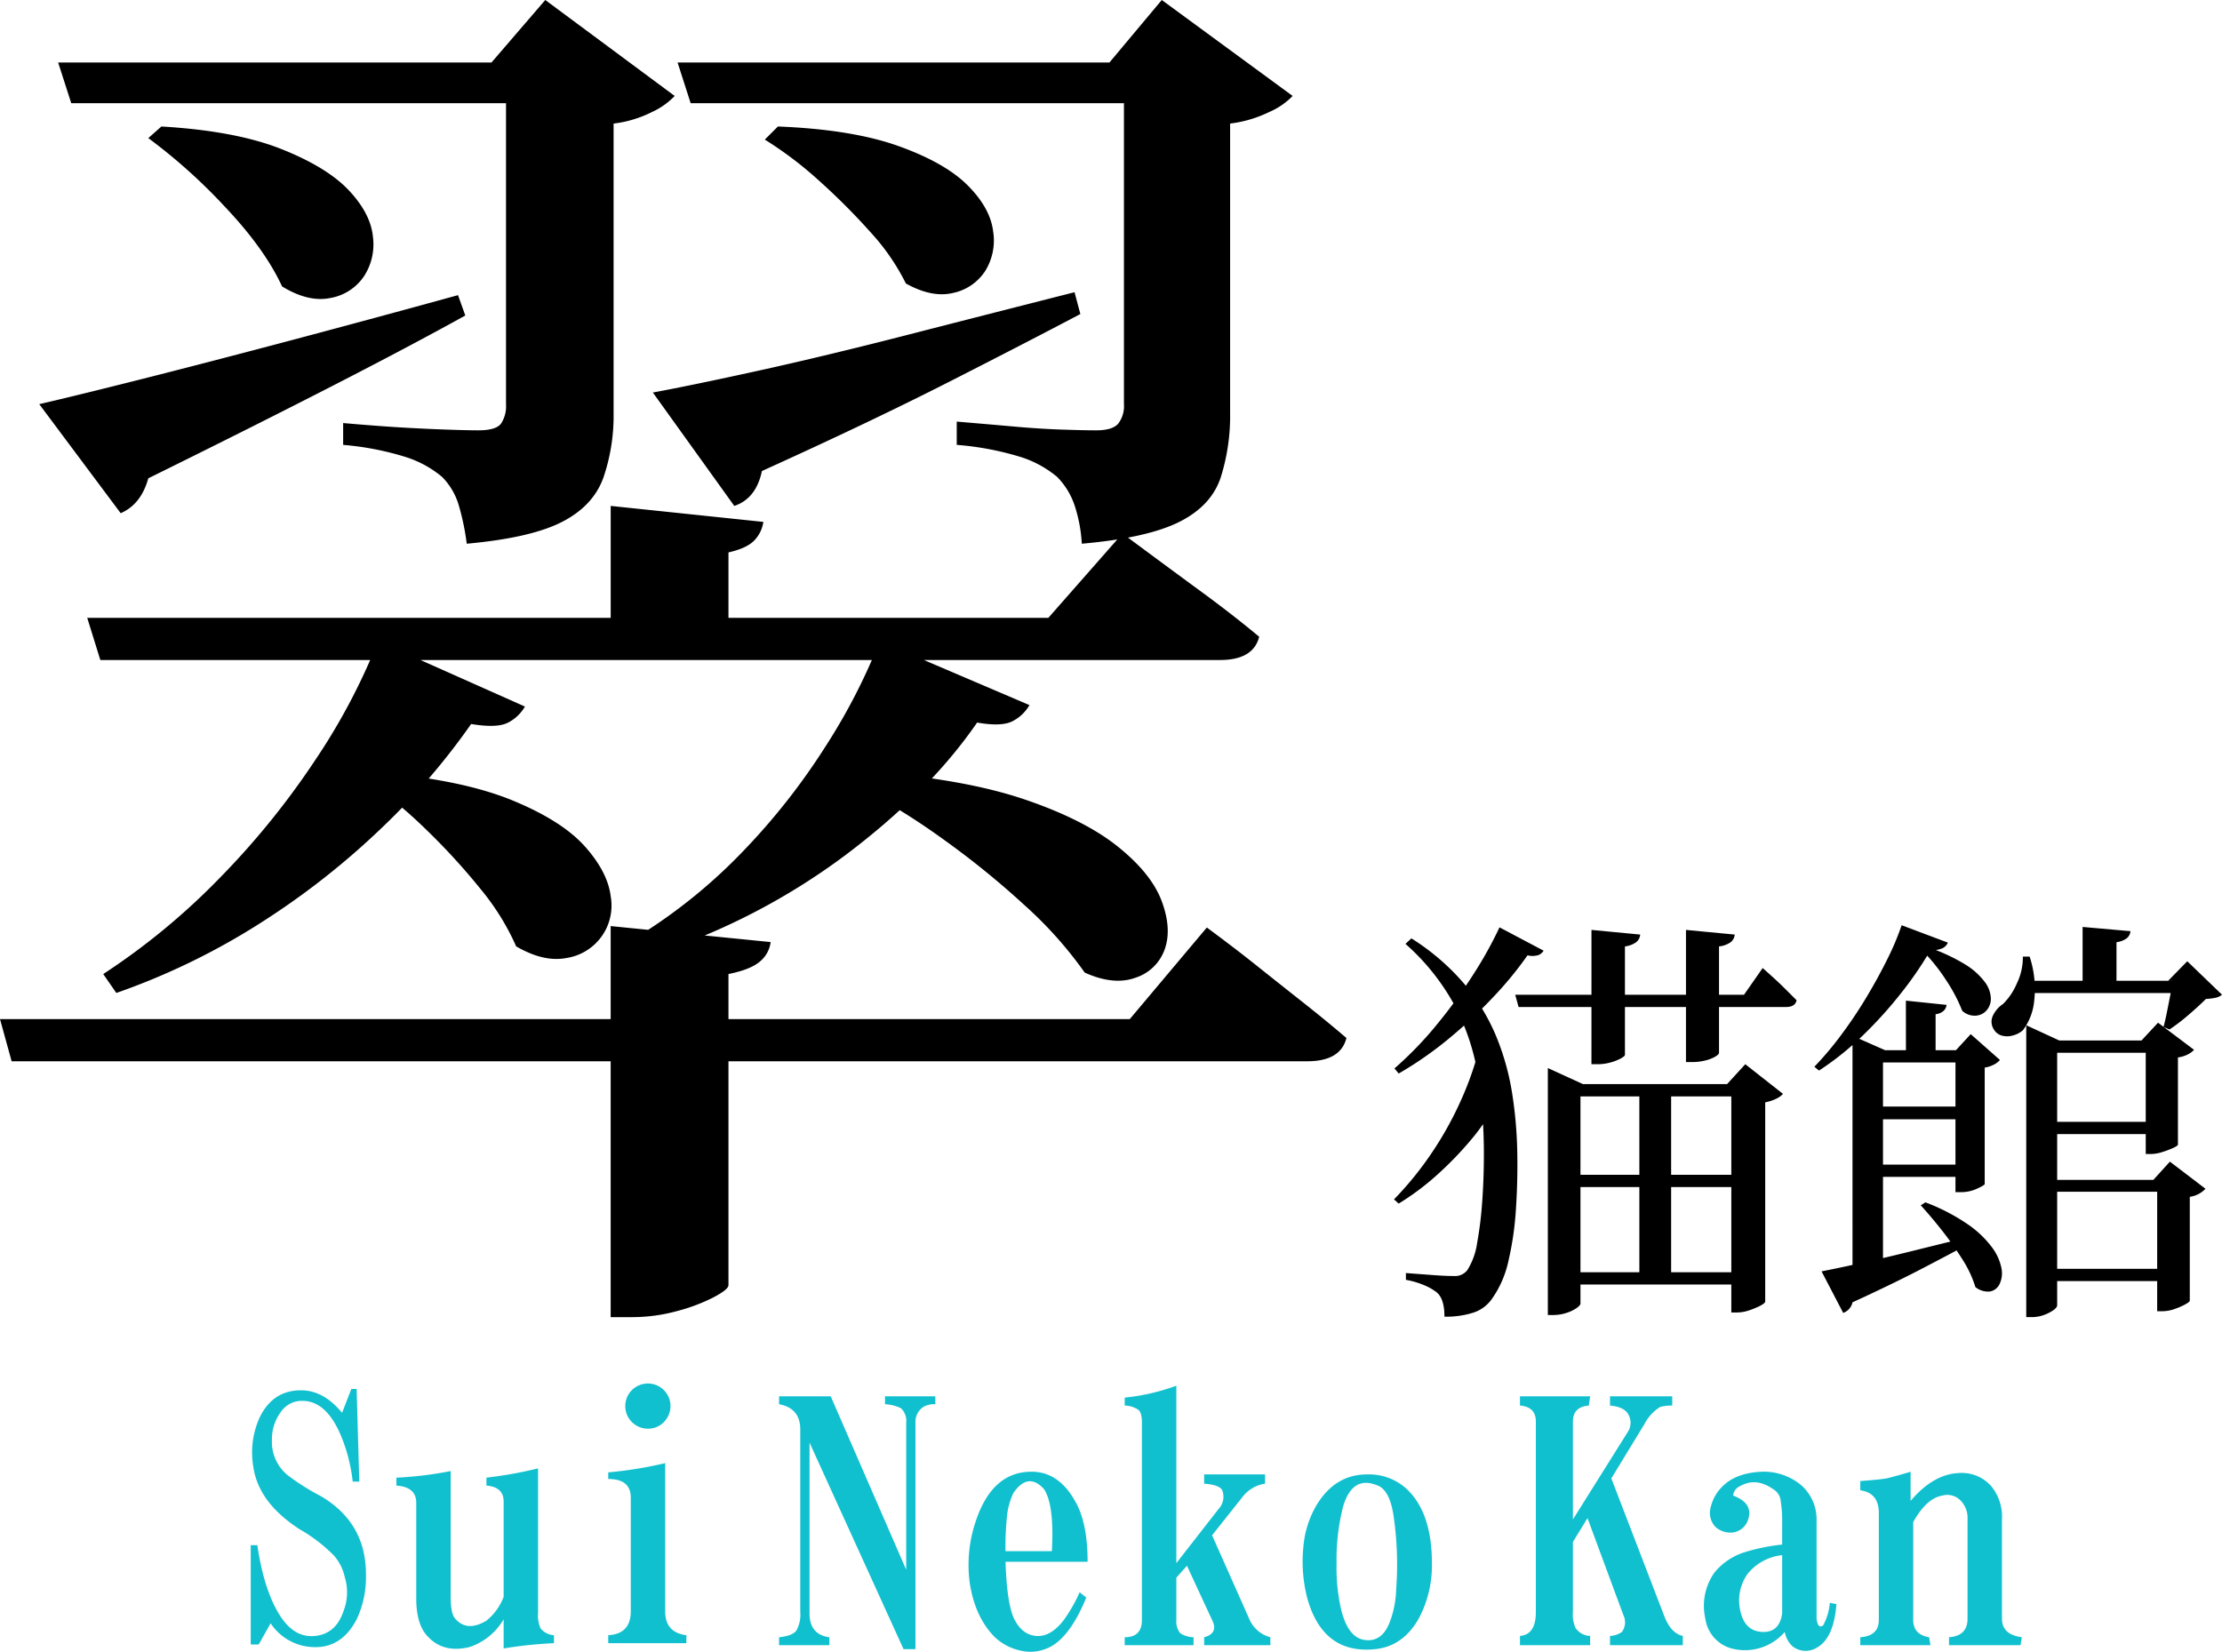 <svg height="336.891" viewBox="0 0 453.142 336.891" width="453.142" xmlns="http://www.w3.org/2000/svg"><path d="m0 207.866h230.4l15.716-18.682q5.63 4.157 10.082 7.71t9.34 7.414q4.893 3.857 9.045 7.414-1.189 4.746-8.006 4.744h-264.205zm8.005-125.431q7.708-1.78 21.2-5.19t30.246-7.858q16.749-4.447 33.955-9.187l1.483 4.151q-10.675 5.931-26.836 14.229t-37.808 18.978q-1.487 5.338-5.633 7.116zm3.855-69.685h101.117v8.3h-98.447zm5.931 113.274h196l15.123-17.2q9.188 6.826 15.864 11.713t12.01 9.341q-1.188 4.746-8.006 4.744h-228.322zm59.309 4.745 29.95 13.344a8.332 8.332 0 0 1 -3.41 3.261q-2.223 1.189-7.561.3a139.589 139.589 0 0 1 -17.94 20.906 158.053 158.053 0 0 1 -24.616 19.42 141 141 0 0 1 -29.8 14.531l-2.668-3.855a139.718 139.718 0 0 0 23.871-19.72 162.608 162.608 0 0 0 19.422-24.018 127.754 127.754 0 0 0 12.752-24.169zm-44.186-104.969q15.123.889 24.464 4.6t13.788 8.451q4.449 4.747 4.893 9.489a11.883 11.883 0 0 1 -1.927 8.155 10.434 10.434 0 0 1 -6.821 4.3q-4.447.889-9.785-2.372-3.558-7.708-11.713-16.309a112.976 112.976 0 0 0 -15.568-13.944zm70.277-13.05h-2.965l10.974-12.75 26.391 19.571a14.863 14.863 0 0 1 -4.6 3.261 23.577 23.577 0 0 1 -7.858 2.372v59.01a39.008 39.008 0 0 1 -2.076 13.2q-2.078 5.782-8.451 9.044t-19.421 4.442a50.2 50.2 0 0 0 -1.631-7.857 13.734 13.734 0 0 0 -3.409-5.782 21.9 21.9 0 0 0 -7.265-4 59.388 59.388 0 0 0 -12.9-2.52v-4.452q6.818.6 11.713.89t9.34.445q4.449.153 6.523.148 3.558 0 4.6-1.335a6.467 6.467 0 0 0 1.037-4v-69.687zm-24.315 145q16.012 1.488 25.946 5.634t14.53 9.341q4.593 5.191 5.19 10.081a10.821 10.821 0 0 1 -9.045 12.6q-4.6.889-10.23-2.373a50.037 50.037 0 0 0 -7.267-11.706 131.883 131.883 0 0 0 -10.676-11.712 100.486 100.486 0 0 0 -11.119-9.49l2.668-2.372zm45.666-54.56 31.135 3.261a6.862 6.862 0 0 1 -1.779 3.707q-1.488 1.634-5.338 2.52v16.605h-24.018v-26.091zm0 85.7 32.618 3.262a6.1 6.1 0 0 1 -2.225 4q-1.931 1.631-6.375 2.52v63.458q0 .889-3.113 2.52a37.035 37.035 0 0 1 -7.562 2.818 34.541 34.541 0 0 1 -8.9 1.186h-4.448v-79.766zm54.858-58.121 30.542 13.048a8.335 8.335 0 0 1 -3.409 3.261q-2.224 1.189-7.265.3-9.785 14.234-26.984 27.132a134.789 134.789 0 0 1 -38.549 20.017l-2.668-4.151a109.54 109.54 0 0 0 20.757-17.051 135 135 0 0 0 16.605-21.2 122.07 122.07 0 0 0 10.971-21.35zm-46.259-50.707q8.005-1.48 21.5-4.448t30.246-7.264q16.75-4.3 34.249-8.748l1.186 4.449q-10.674 5.635-26.687 13.788t-38.255 18.236q-1.189 5.637-5.634 7.117zm5.041-67.312h100.225v8.3h-97.556zm20.46 13.05q15.123.6 24.612 4t14.085 8.006q4.595 4.6 5.19 9.34a11.792 11.792 0 0 1 -1.629 8.154 10.344 10.344 0 0 1 -6.523 4.448q-4.3 1.043-9.637-1.927a45.106 45.106 0 0 0 -7.269-10.521 133.552 133.552 0 0 0 -10.527-10.527 76.783 76.783 0 0 0 -10.971-8.3l2.668-2.668zm19.275 131.658q18.973 1.488 31.135 5.634t18.977 9.637q6.818 5.491 8.9 11.119t.593 9.786a9.328 9.328 0 0 1 -5.931 5.781q-4.447 1.634-10.378-1.036a81.88 81.88 0 0 0 -12.158-13.641 174.024 174.024 0 0 0 -16.605-13.491 140.325 140.325 0 0 0 -16.9-10.528l2.372-3.261zm51.3-144.706h-2.967l10.676-12.752 26.687 19.571a14.673 14.673 0 0 1 -4.744 3.261 25.174 25.174 0 0 1 -8.006 2.372v59.01a41.686 41.686 0 0 1 -1.927 13.2q-1.931 5.782-8.451 9.044t-19.869 4.442a30.271 30.271 0 0 0 -1.483-7.857 15.109 15.109 0 0 0 -3.559-5.782 21.9 21.9 0 0 0 -7.264-4 60.186 60.186 0 0 0 -13.2-2.52v-4.748q7.116.6 12.009 1.038t9.489.593q4.593.153 6.968.148 3.259 0 4.448-1.335a5.88 5.88 0 0 0 1.187-4v-69.687z"/><path d="m214.583 156.738 3.111 11.321a43.118 43.118 0 0 1 -4.754 6.784 70.689 70.689 0 0 1 -6.653 6.87 53.092 53.092 0 0 1 -7.951 5.962l-.949-.864a67.643 67.643 0 0 0 7.387-9.03 70.363 70.363 0 0 0 5.92-10.413 66.593 66.593 0 0 0 3.889-10.63zm4.321-25.406 8.988 4.753a2.127 2.127 0 0 1 -1.08.907 4.177 4.177 0 0 1 -2.2.044 73.432 73.432 0 0 1 -6.741 8.253 98.808 98.808 0 0 1 -9.03 8.511 74.7 74.7 0 0 1 -10.5 7.345l-.864-1.037a73.342 73.342 0 0 0 8.642-8.944 105.88 105.88 0 0 0 7.476-10.284 81.933 81.933 0 0 0 5.305-9.548zm-19.185 3.37 1.21-1.124a46.967 46.967 0 0 1 10.716 9.2 41.355 41.355 0 0 1 6.481 10.543 51.54 51.54 0 0 1 3.326 11.709 87.024 87.024 0 0 1 1.08 12.789q.084 5.618-.3 11.234a63.622 63.622 0 0 1 -1.513 10.327 21.032 21.032 0 0 1 -3.37 7.734 7.393 7.393 0 0 1 -3.8 2.809 18.418 18.418 0 0 1 -5.876.82q0-3.715-1.64-5.011a11.211 11.211 0 0 0 -2.421-1.383 17.724 17.724 0 0 0 -3.8-1.124v-1.383q3.456.259 5.789.432t3.975.173a3.163 3.163 0 0 0 2.765-1.21 14.07 14.07 0 0 0 1.989-5.487 76.278 76.278 0 0 0 1.037-8.426q.344-4.752.345-9.506a106.22 106.22 0 0 0 -1.122-15.771 46.947 46.947 0 0 0 -4.58-14.3 45.968 45.968 0 0 0 -10.291-13.047zm22.381 10.37h46.665l3.8-5.444q1.468 1.3 2.549 2.29t2.248 2.16q1.167 1.167 2.118 2.117-.262 1.383-2.16 1.383h-54.53zm6.654 18.234v-3.283l7.173 3.283h34.566v2.506h-35.084v42.257c0 .229-.26.532-.778.907a7.747 7.747 0 0 1 -2.073.993 8.687 8.687 0 0 1 -2.765.433h-1.038zm2.073 18.493h39.147v2.501h-39.146zm0 19.875h39.147v2.506h-39.146zm6.827-69.823 9.938.951a2.2 2.2 0 0 1 -.821 1.555 4.87 4.87 0 0 1 -2.29.864v22.122c0 .173-.29.419-.864.735a9.789 9.789 0 0 1 -2.118.821 9.506 9.506 0 0 1 -2.549.346h-1.3zm9.765 31.542h6.481v39.491h-6.48zm9.507-31.542 9.937.951a2.2 2.2 0 0 1 -.82 1.555 5.019 5.019 0 0 1 -2.377.864v21.69q0 .346-.821.821a7.791 7.791 0 0 1 -2.073.778 11.165 11.165 0 0 1 -2.636.3h-1.21zm9.246 31.455h-.865l3.716-4.061 7.692 6.049a4.3 4.3 0 0 1 -1.384.994 8.951 8.951 0 0 1 -2.246.734v40.616c0 .229-.333.518-.994.864a15.858 15.858 0 0 1 -2.29.951 7.936 7.936 0 0 1 -2.506.432h-1.122z" transform="translate(86.901 57.82)"/><path d="m280.583 136.131a73.923 73.923 0 0 1 -5.876 8.6 85.674 85.674 0 0 1 -7.862 8.728 59.107 59.107 0 0 1 -8.988 7.215l-.951-.778a66.767 66.767 0 0 0 5.4-6.395 91.336 91.336 0 0 0 5.142-7.648q2.418-4.018 4.321-7.864a55.726 55.726 0 0 0 2.937-6.957l9.421 3.543a2.164 2.164 0 0 1 -1.038 1.124 5.408 5.408 0 0 1 -2.506.432zm-22.209 65.5q2.679-.517 7.432-1.556t10.673-2.5q5.918-1.468 12.228-3.025l.346 1.124q-4.148 2.249-10.111 5.357t-14.258 6.913a2.933 2.933 0 0 1 -1.9 2.16zm6.31-45.108v-2.938l6.653 2.938h16.678v2.506h-17.11v42c0 .173-.246.447-.734.821a6.445 6.445 0 0 1 -1.945.951 8.153 8.153 0 0 1 -2.506.388h-1.035zm3.024 11.493h20.74v2.592h-20.74zm0 11.839h20.74v2.506h-20.74zm7.864-33.442 8.3.864a2.027 2.027 0 0 1 -.6 1.21 2.894 2.894 0 0 1 -1.641.691v8.3h-6.049zm3.975-11.061a36.944 36.944 0 0 1 8.037 3.629 14.206 14.206 0 0 1 4.148 3.716 5.827 5.827 0 0 1 1.167 3.327 3.586 3.586 0 0 1 -.951 2.463 3.175 3.175 0 0 1 -2.29.994 3.728 3.728 0 0 1 -2.594-.994 33.375 33.375 0 0 0 -3.241-6.179 37.586 37.586 0 0 0 -5.487-6.7zm0 52.2a40.239 40.239 0 0 1 8.6 4.45 20.809 20.809 0 0 1 4.969 4.709 10.487 10.487 0 0 1 1.945 4.279 5.129 5.129 0 0 1 -.39 3.241 2.7 2.7 0 0 1 -1.987 1.512 4.127 4.127 0 0 1 -2.938-.907 22.876 22.876 0 0 0 -2.679-5.7 67.024 67.024 0 0 0 -4.191-5.92q-2.289-2.895-4.276-5.055zm6.137-31.023h.086l3.024-3.284 5.962 5.272a4.086 4.086 0 0 1 -1.252.951 6.1 6.1 0 0 1 -1.859.6v23.764c-.056.173-.591.49-1.6.951a7.7 7.7 0 0 1 -3.241.691h-1.122zm13.739-19.1h1.384a21.155 21.155 0 0 1 .906 9.246 11.74 11.74 0 0 1 -2.29 5.79 4.983 4.983 0 0 1 -1.987 1.037 4.129 4.129 0 0 1 -2.29.043 2.759 2.759 0 0 1 -1.685-1.339 2.867 2.867 0 0 1 -.129-2.765 5.818 5.818 0 0 1 2.03-2.333 12.782 12.782 0 0 0 2.81-4.148 12.07 12.07 0 0 0 1.25-5.533zm.433 4.926h32.577v2.506h-32.578zm.259 12.185v-3.111l6.74 3.111h20.74v2.506h-21.173v51.5c0 .287-.231.6-.691.949a8.292 8.292 0 0 1 -1.9.994 7.284 7.284 0 0 1 -2.679.475h-1.037zm2.332 16.591h25.407v2.506h-25.408zm.087 11.839h27.48v2.42h-27.48zm.087 18.147h27.479v2.5h-27.48zm8.988-69.737 9.764.864a2.1 2.1 0 0 1 -.734 1.426 4.432 4.432 0 0 1 -2.118.821v9.333h-6.912zm12.875 23.159h-.864l3.37-3.629 7.345 5.53a4.061 4.061 0 0 1 -1.21.907 6.05 6.05 0 0 1 -2.073.648v17.8q-.089.26-1.038.691a18.83 18.83 0 0 1 -2.2.821 7.8 7.8 0 0 1 -2.291.389h-1.037zm2.333 28.43h-.778l3.37-3.716 7.259 5.531a5.388 5.388 0 0 1 -3.2 1.641v21.175q0 .26-.951.778a14.745 14.745 0 0 1 -2.2.949 7.523 7.523 0 0 1 -2.463.433h-1.037zm3.2-40.616h-.951l3.889-3.975 7.086 6.826a2.981 2.981 0 0 1 -1.253.606 12.877 12.877 0 0 1 -2.031.259q-1.468 1.47-3.587 3.284a37.1 37.1 0 0 1 -3.845 2.938l-1.21-.519q.346-1.3.692-3.024t.692-3.5c.225-1.18.401-2.148.514-2.896z" transform="translate(113.105 57.688)"/><g fill="#11c0ce"><path d="m35.5 248.823v-20.253h1.35q1.348 9.184 4.591 14.313t8.1 4.051q3.506-.81 4.861-4.861a10.559 10.559 0 0 0 .27-7.021 9.85 9.85 0 0 0 -2.16-4.321 31.886 31.886 0 0 0 -7.021-5.4q-8.374-5.4-9.452-12.692a17.291 17.291 0 0 1 1.35-10.262q2.7-5.4 8.371-5.4 4.589 0 8.371 4.591l1.89-4.861h1.08l.54 18.9h-1.341a34.065 34.065 0 0 0 -2.43-9.452q-2.975-7.019-7.831-7.021a5.135 5.135 0 0 0 -4.321 2.16 9.381 9.381 0 0 0 -1.89 5.941 8.707 8.707 0 0 0 3.511 7.291 47.885 47.885 0 0 0 6.481 4.051q9.177 5.405 9.182 15.933a20.387 20.387 0 0 1 -1.89 9.182q-2.975 5.671-8.371 5.671a10.826 10.826 0 0 1 -9.182-4.861l-2.43 4.321z" transform="translate(15.629 86.6)"/><path d="m67.2 208.494v25.655q0 3.241.81 4.321 2.43 2.975 6.481.54a11.379 11.379 0 0 0 3.509-4.861v-19.444q0-2.968-3.511-3.241v-1.62a86.587 86.587 0 0 0 10.532-1.89v29.435a6.475 6.475 0 0 0 .54 3.241 3.871 3.871 0 0 0 2.7 1.35v1.62a89 89 0 0 0 -10.261 1.081v-5.941a12.64 12.64 0 0 1 -7.021 5.671q-5.671 1.348-8.912-2.7-1.892-2.43-1.89-7.291v-19.445q0-3.241-4.051-3.511v-1.62a73.924 73.924 0 0 0 11.074-1.35z" transform="translate(24.71 91.553)"/><path d="m86.127 215.4v-1.35a81.665 81.665 0 0 0 11.612-1.89v30.24q0 4.323 4.321 4.861v1.62h-15.933v-1.62q4.589-.266 4.591-4.861v-23.222q-.001-3.778-4.591-3.778zm8.1-10.262a4.61 4.61 0 1 1 3.241-1.35 4.4 4.4 0 0 1 -3.24 1.348z" transform="translate(37.917 86.27)"/><path d="m110.314 199.362v-1.62h10.532l15.393 35.376v-29.975a3.516 3.516 0 0 0 -1.08-2.971 8.225 8.225 0 0 0 -3.241-.81v-1.62h10.262v1.62a4.432 4.432 0 0 0 -2.43.54 3.638 3.638 0 0 0 -1.62 3.241v46.178h-2.43l-19.173-42.128v34.837q0 4.323 4.051 4.861v1.62h-10.264v-1.62c1.8-.177 2.971-.629 3.511-1.35a6.526 6.526 0 0 0 .81-3.781v-37.267q0-4.317-4.321-5.131z" transform="translate(48.566 87.057)"/><path d="m159.8 233.007 1.35 1.08q-2.975 7.291-6.751 9.722a8.722 8.722 0 0 1 -6.751 1.08 10.946 10.946 0 0 1 -5.131-2.7q-4.051-4.051-5.131-11.072a27.745 27.745 0 0 1 1.08-12.152q3.241-10.26 11.072-10.532 5.937-.266 9.452 6.211 2.43 4.323 2.43 12.152h-16.74q.266 8.1 1.62 11.342 1.62 3.513 4.591 3.781t5.671-3.241a31.573 31.573 0 0 0 3.238-5.671zm-15.123-8.371h9.452q.538-9.45-1.62-12.692-3.241-3.506-6.211.81a14.241 14.241 0 0 0 -1.35 5.131 55.7 55.7 0 0 0 -.268 6.75z" transform="translate(60.379 91.759)"/><path d="m159.252 249.171v-1.62q3.506 0 3.511-3.511v-40.24q0-2.158-.81-2.7a5.259 5.259 0 0 0 -2.7-.81v-1.62a42.513 42.513 0 0 0 10.532-2.43v36.187l8.642-11.072a3.654 3.654 0 0 0 .81-3.511q-.272-1.348-3.781-1.62v-1.89h12.422v1.89a7.079 7.079 0 0 0 -4.591 2.7l-6.211 7.831 7.561 17.013a6.439 6.439 0 0 0 4.321 3.781v1.62h-13.5v-1.62q2.968-.81 1.62-3.511l-5.131-11.072-2.16 2.43v8.642a3.724 3.724 0 0 0 .81 2.7 5.147 5.147 0 0 0 2.7.81v1.62z" transform="translate(70.111 86.397)"/><path d="m205.946 212.045q4.861 4.861 4.861 14.853a23.007 23.007 0 0 1 -2.7 11.342q-3.241 5.671-8.912 6.211-10.532 1.076-13.772-10.262a29.906 29.906 0 0 1 -.81-10.8 19.927 19.927 0 0 1 2.7-8.371q3.779-6.209 10.262-6.211a11.333 11.333 0 0 1 8.371 3.238zm-14.583 14.855a38.451 38.451 0 0 0 .81 8.912q1.348 6.215 4.861 6.751t5.131-3.511a20.282 20.282 0 0 0 1.35-6.751 68.564 68.564 0 0 0 -.54-15.123q-.81-5.4-3.511-6.211-4.861-1.886-6.751 4.321a43.673 43.673 0 0 0 -1.35 11.612z" transform="translate(81.208 91.927)"/><path d="m215.22 248.511v-1.89q3.241-.266 3.241-4.861v-38.887q0-2.968-3.241-3.241v-1.89h14.313l-.27 1.89q-3.241.272-3.241 3.241v19.984l11.342-18.093a3.423 3.423 0 0 0 0-3.241q-.81-1.62-3.781-1.89v-1.89h12.692v1.89a10.149 10.149 0 0 0 -2.43.27 8.9 8.9 0 0 0 -3.241 3.511l-6.751 11.072 10.8 28.085q1.348 3.513 3.781 4.051v1.89h-14.85v-1.89a4.607 4.607 0 0 0 2.43-.81 3.408 3.408 0 0 0 .27-3.511l-7.291-19.714-2.971 4.861v14.313a6.475 6.475 0 0 0 .54 3.241 3.738 3.738 0 0 0 2.971 1.62v1.89z" transform="translate(94.752 87.057)"/><path d="m257.221 223.282v-4.321a24.787 24.787 0 0 0 -.27-4.321 3.175 3.175 0 0 0 -1.62-2.7q-3.513-2.43-6.751-.54a2.276 2.276 0 0 0 -1.35 1.89q4.317 1.62 2.971 5.131a3.78 3.78 0 0 1 -3.511 2.43 4.637 4.637 0 0 1 -2.971-1.08 4.105 4.105 0 0 1 -1.08-4.051 8.685 8.685 0 0 1 2.43-4.321q2.7-2.7 7.831-2.971a11.984 11.984 0 0 1 7.831 2.43 9.217 9.217 0 0 1 3.511 7.291v20.251c.177 1.443.629 1.89 1.35 1.35a11.6 11.6 0 0 0 1.35-4.591l1.35.27q-.544 7.026-4.051 8.912a4.327 4.327 0 0 1 -4.861-.27 5.133 5.133 0 0 1 -1.62-2.971 10.732 10.732 0 0 1 -10.262 3.511 7.363 7.363 0 0 1 -5.941-6.211 11.749 11.749 0 0 1 1.89-9.452 13 13 0 0 1 5.941-4.051 40.09 40.09 0 0 1 7.833-1.615zm0 2.16a10.5 10.5 0 0 0 -7.021 3.781 9.362 9.362 0 0 0 -1.62 7.021q.81 4.861 4.861 4.861 3.241 0 3.781-3.781z" transform="translate(106.22 91.762)"/><path d="m263.408 212.21v-1.89q3.779-.266 5.4-.54 2.158-.538 4.861-1.35v5.941q4.589-5.4 9.722-5.671a7.983 7.983 0 0 1 6.751 2.7 9.822 9.822 0 0 1 2.16 6.751v20.249q0 3.241 4.051 3.781l-.27 1.62h-14.583v-1.62q3.779-.266 3.781-3.781v-20.249a5.121 5.121 0 0 0 -1.35-3.781 3.755 3.755 0 0 0 -3.781-1.08q-3.241.544-5.941 5.4v19.984q0 2.975 3.241 3.511l.27 1.62h-14.312v-1.62q3.779-.266 3.781-3.511v-21.874q0-4.05-3.781-4.59z" transform="translate(115.967 91.762)"/></g></svg>